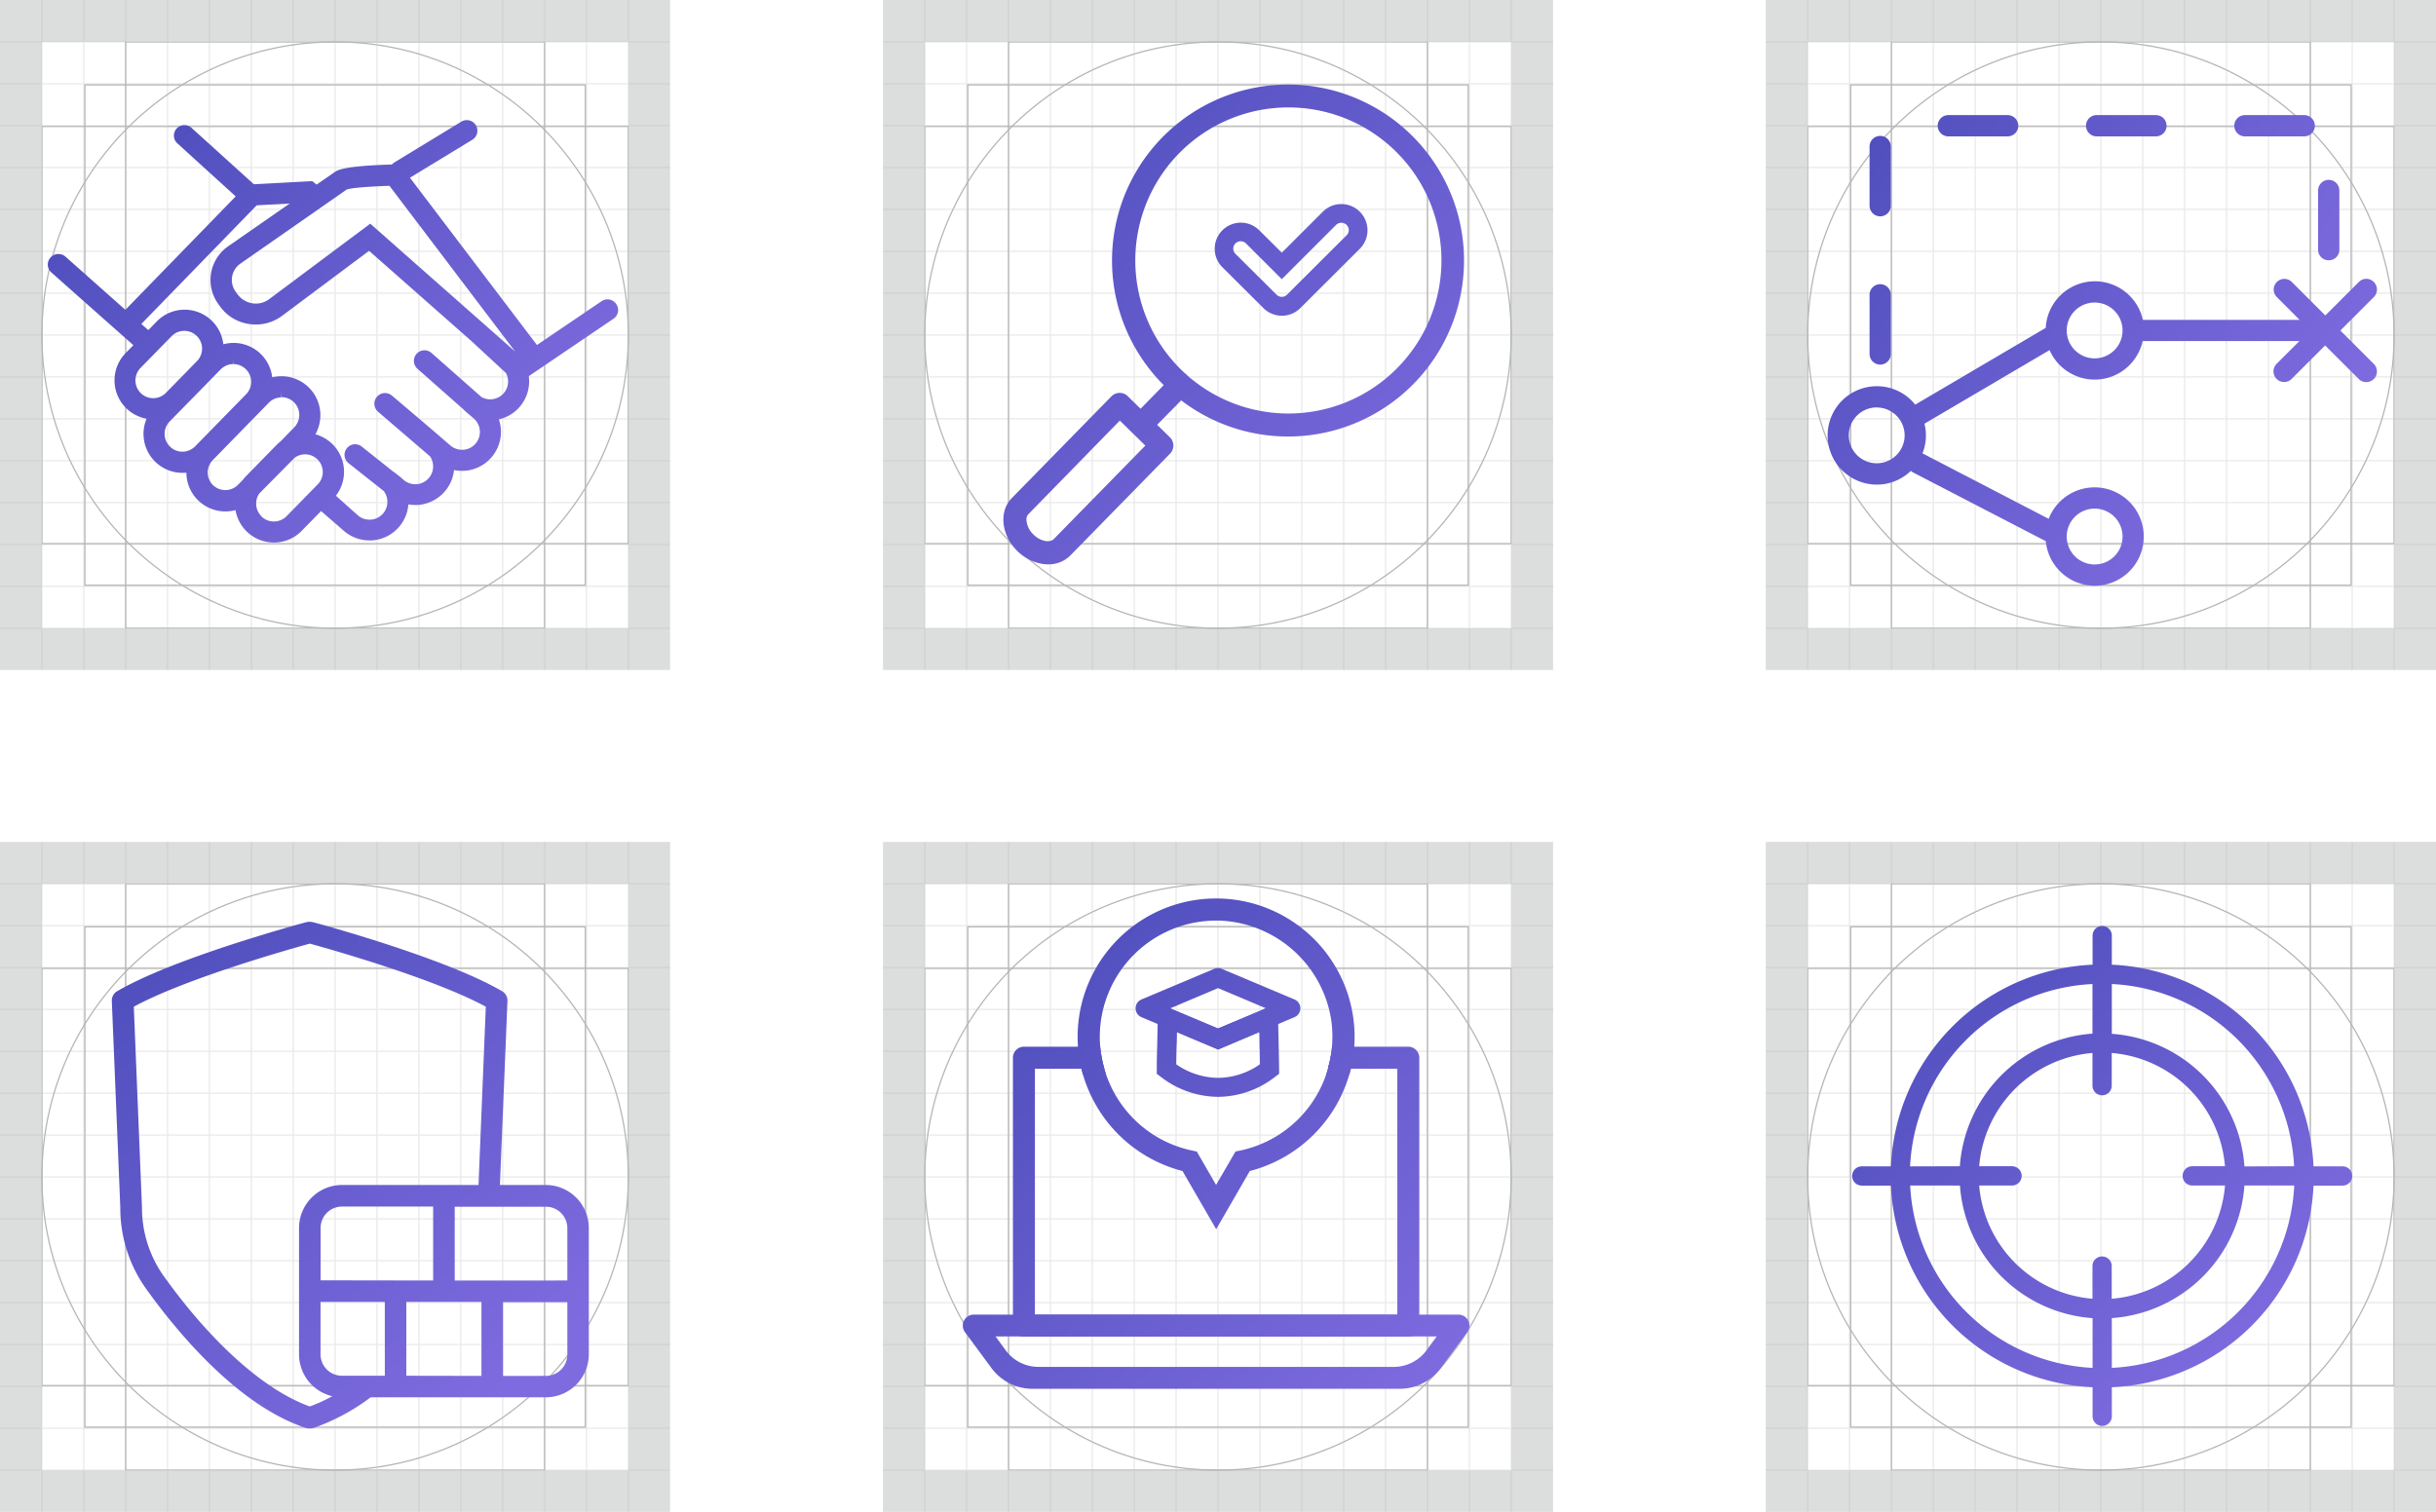 <svg xmlns="http://www.w3.org/2000/svg" xmlns:xlink="http://www.w3.org/1999/xlink" viewBox="0 0 697.98 433.32"><defs><style>.cls-1{fill:none;stroke:#b5b5b6;stroke-miterlimit:10;stroke-width:0.36px;}.cls-2{fill:#dcdddd;}.cls-3{opacity:0.3;}.cls-4{fill:url(#linear-gradient);}.cls-5{fill:url(#linear-gradient-2);}.cls-6{fill:url(#linear-gradient-3);}.cls-7{fill:url(#linear-gradient-4);}.cls-8{fill:url(#linear-gradient-5);}.cls-9{fill:url(#linear-gradient-6);}.cls-10{fill:url(#linear-gradient-7);}.cls-11{fill:url(#linear-gradient-8);}.cls-12{fill:url(#linear-gradient-9);}.cls-13{fill:url(#linear-gradient-11);}.cls-14{fill:url(#linear-gradient-12);}.cls-15{fill:url(#linear-gradient-13);}.cls-16{fill:url(#linear-gradient-14);}.cls-17{fill:url(#linear-gradient-15);}.cls-18{fill:url(#linear-gradient-16);}.cls-19{fill:url(#linear-gradient-17);}.cls-20{fill:url(#linear-gradient-18);}.cls-21{fill:url(#linear-gradient-19);}.cls-22{fill:url(#linear-gradient-20);}.cls-23{fill:url(#linear-gradient-21);}.cls-24{fill:url(#linear-gradient-22);}.cls-25{fill:url(#linear-gradient-25);}.cls-26{fill:url(#linear-gradient-26);}.cls-27{fill:url(#linear-gradient-29);}.cls-28{fill:url(#linear-gradient-30);}.cls-29{fill:url(#linear-gradient-31);}.cls-30{fill:url(#linear-gradient-32);}.cls-31{fill:url(#linear-gradient-35);}.cls-32{fill:url(#linear-gradient-36);}.cls-33{fill:url(#linear-gradient-39);}.cls-34{fill:url(#linear-gradient-40);}.cls-35{fill:url(#linear-gradient-43);}.cls-36{fill:url(#linear-gradient-44);}.cls-37{fill:url(#linear-gradient-49);}.cls-38{fill:url(#linear-gradient-50);}.cls-39{fill:url(#linear-gradient-51);}.cls-40{fill:url(#linear-gradient-52);}.cls-41{fill:url(#linear-gradient-53);}.cls-42{fill:url(#linear-gradient-54);}.cls-43{fill:url(#linear-gradient-55);}.cls-44{fill:url(#linear-gradient-56);}.cls-45{fill:url(#linear-gradient-57);}.cls-46{fill:url(#linear-gradient-58);}.cls-47{fill:url(#linear-gradient-59);}.cls-48{fill:url(#linear-gradient-60);}.cls-49{fill:url(#linear-gradient-61);}.cls-50{fill:url(#linear-gradient-62);}.cls-51{fill:url(#linear-gradient-63);}.cls-52{fill:url(#linear-gradient-64);}</style><linearGradient id="linear-gradient" x1="157.2" y1="150.85" x2="36.63" y2="30.28" gradientUnits="userSpaceOnUse"><stop offset="0.05" stop-color="#7e6bdf"/><stop offset="1" stop-color="#4d4dbb"/></linearGradient><linearGradient id="linear-gradient-2" x1="155.76" y1="400.83" x2="37.71" y2="262.32" xlink:href="#linear-gradient"/><linearGradient id="linear-gradient-3" x1="155.76" y1="400.83" x2="37.71" y2="262.32" xlink:href="#linear-gradient"/><linearGradient id="linear-gradient-4" x1="420.95" y1="172.19" x2="276.76" y2="25.8" xlink:href="#linear-gradient"/><linearGradient id="linear-gradient-5" x1="446.83" y1="146.69" x2="302.65" y2="0.3" xlink:href="#linear-gradient"/><linearGradient id="linear-gradient-6" x1="653.36" y1="393.78" x2="542.24" y2="270.14" xlink:href="#linear-gradient"/><linearGradient id="linear-gradient-7" x1="394.79" y1="428.4" x2="263.01" y2="294.38" xlink:href="#linear-gradient"/><linearGradient id="linear-gradient-8" x1="394.79" y1="428.41" x2="263.01" y2="294.38" xlink:href="#linear-gradient"/><linearGradient id="linear-gradient-9" x1="433.86" y1="389.99" x2="302.08" y2="255.96" xlink:href="#linear-gradient"/><linearGradient id="linear-gradient-11" x1="414.92" y1="408.62" x2="283.14" y2="274.59" xlink:href="#linear-gradient"/><linearGradient id="linear-gradient-12" x1="414.9" y1="408.64" x2="283.11" y2="274.61" xlink:href="#linear-gradient"/><linearGradient id="linear-gradient-13" x1="414.67" y1="408.86" x2="282.89" y2="274.83" xlink:href="#linear-gradient"/><linearGradient id="linear-gradient-14" x1="414.67" y1="408.86" x2="282.89" y2="274.83" xlink:href="#linear-gradient"/><linearGradient id="linear-gradient-15" x1="452.28" y1="371.88" x2="320.5" y2="237.85" xlink:href="#linear-gradient"/><linearGradient id="linear-gradient-16" x1="452.03" y1="372.13" x2="346.31" y2="264.6" xlink:href="#linear-gradient"/><linearGradient id="linear-gradient-17" x1="449.78" y1="374.34" x2="318" y2="240.31" xlink:href="#linear-gradient"/><linearGradient id="linear-gradient-18" x1="449.76" y1="374.36" x2="317.97" y2="240.33" xlink:href="#linear-gradient"/><linearGradient id="linear-gradient-19" x1="451.53" y1="372.62" x2="319.74" y2="238.59" xlink:href="#linear-gradient"/><linearGradient id="linear-gradient-20" x1="451.51" y1="372.64" x2="319.72" y2="238.61" xlink:href="#linear-gradient"/><linearGradient id="linear-gradient-21" x1="450.82" y1="373.32" x2="319.04" y2="239.29" xlink:href="#linear-gradient"/><linearGradient id="linear-gradient-22" x1="450.8" y1="373.34" x2="319.01" y2="239.31" xlink:href="#linear-gradient"/><linearGradient id="linear-gradient-25" x1="452.55" y1="371.61" x2="320.77" y2="237.59" xlink:href="#linear-gradient"/><linearGradient id="linear-gradient-26" x1="452.53" y1="371.63" x2="320.75" y2="237.6" xlink:href="#linear-gradient"/><linearGradient id="linear-gradient-29" x1="430.68" y1="393.12" x2="298.9" y2="259.09" xlink:href="#linear-gradient"/><linearGradient id="linear-gradient-30" x1="439.57" y1="384.38" x2="307.79" y2="250.35" xlink:href="#linear-gradient"/><linearGradient id="linear-gradient-31" x1="415.6" y1="407.95" x2="283.82" y2="273.92" xlink:href="#linear-gradient"/><linearGradient id="linear-gradient-32" x1="415.57" y1="407.97" x2="283.79" y2="273.95" xlink:href="#linear-gradient"/><linearGradient id="linear-gradient-35" x1="452.61" y1="371.56" x2="320.83" y2="237.53" xlink:href="#linear-gradient"/><linearGradient id="linear-gradient-36" x1="452.63" y1="371.53" x2="320.85" y2="237.5" xlink:href="#linear-gradient"/><linearGradient id="linear-gradient-39" x1="450.56" y1="373.57" x2="318.78" y2="239.54" xlink:href="#linear-gradient"/><linearGradient id="linear-gradient-40" x1="450.63" y1="373.5" x2="318.85" y2="239.48" xlink:href="#linear-gradient"/><linearGradient id="linear-gradient-43" x1="451.63" y1="372.52" x2="319.84" y2="238.5" xlink:href="#linear-gradient"/><linearGradient id="linear-gradient-44" x1="451.66" y1="372.49" x2="319.88" y2="238.46" xlink:href="#linear-gradient"/><linearGradient id="linear-gradient-49" x1="439.97" y1="390.34" x2="303.23" y2="251.27" xlink:href="#linear-gradient"/><linearGradient id="linear-gradient-50" x1="436.67" y1="387.23" x2="304.89" y2="253.2" xlink:href="#linear-gradient"/><linearGradient id="linear-gradient-51" x1="439.97" y1="390.59" x2="303.04" y2="251.32" xlink:href="#linear-gradient"/><linearGradient id="linear-gradient-52" x1="436.55" y1="387.35" x2="304.76" y2="253.32" xlink:href="#linear-gradient"/><linearGradient id="linear-gradient-53" x1="443.95" y1="385.54" x2="308.26" y2="247.54" xlink:href="#linear-gradient"/><linearGradient id="linear-gradient-54" x1="441.21" y1="382.76" x2="309.43" y2="248.74" xlink:href="#linear-gradient"/><linearGradient id="linear-gradient-55" x1="444.03" y1="385.63" x2="308.22" y2="247.5" xlink:href="#linear-gradient"/><linearGradient id="linear-gradient-56" x1="441.21" y1="382.76" x2="309.43" y2="248.74" xlink:href="#linear-gradient"/><linearGradient id="linear-gradient-57" x1="443.54" y1="387.81" x2="306.44" y2="248.38" xlink:href="#linear-gradient"/><linearGradient id="linear-gradient-58" x1="439.87" y1="384.08" x2="308.09" y2="250.06" xlink:href="#linear-gradient"/><linearGradient id="linear-gradient-59" x1="443.69" y1="387.97" x2="306.37" y2="248.31" xlink:href="#linear-gradient"/><linearGradient id="linear-gradient-60" x1="439.87" y1="384.08" x2="308.09" y2="250.06" xlink:href="#linear-gradient"/><linearGradient id="linear-gradient-61" x1="658.67" y1="152.01" x2="519.84" y2="39.91" xlink:href="#linear-gradient"/><linearGradient id="linear-gradient-62" x1="658.21" y1="151.64" x2="520.59" y2="40.52" xlink:href="#linear-gradient"/><linearGradient id="linear-gradient-63" x1="671.66" y1="115.65" x2="531.46" y2="24.56" xlink:href="#linear-gradient"/><linearGradient id="linear-gradient-64" x1="671.09" y1="115.28" x2="531.96" y2="24.88" xlink:href="#linear-gradient"/></defs><g id="Layer_2" data-name="Layer 2"><g id="Layer_2-2" data-name="Layer 2"><rect class="cls-1" x="24.32" y="24.32" width="143.4" height="143.4"/><rect class="cls-1" x="12" y="36.24" width="168.04" height="119.55"/><rect class="cls-1" x="36.01" y="12" width="120.03" height="168.04"/><path class="cls-2" d="M0,0V192H192V0ZM180.1,180.1H12V12H180.1Z"/><circle class="cls-1" cx="96.02" cy="96.02" r="84.02"/><g class="cls-3"><line class="cls-1" x1="12" x2="12" y2="192.04"/><line class="cls-1" x1="24.01" x2="24.01" y2="192.04"/><line class="cls-1" x1="36.01" x2="36.01" y2="192.04"/><line class="cls-1" x1="48.01" x2="48.01" y2="192.04"/><line class="cls-1" x1="60.01" x2="60.01" y2="192.04"/><line class="cls-1" x1="72.02" x2="72.02" y2="192.04"/><line class="cls-1" x1="84.02" x2="84.02" y2="192.04"/><line class="cls-1" x1="96.02" x2="96.02" y2="192.04"/><line class="cls-1" x1="108.02" x2="108.02" y2="192.04"/><line class="cls-1" x1="120.03" x2="120.03" y2="192.04"/><line class="cls-1" x1="132.03" x2="132.03" y2="192.04"/><line class="cls-1" x1="144.03" x2="144.03" y2="192.04"/><line class="cls-1" x1="156.04" x2="156.04" y2="192.04"/><line class="cls-1" x1="168.04" x2="168.04" y2="192.04"/><line class="cls-1" x1="180.04" x2="180.04" y2="192.04"/><line class="cls-1" y1="12" x2="192.04" y2="12"/><line class="cls-1" y1="24.01" x2="192.04" y2="24.01"/><line class="cls-1" y1="36.01" x2="192.04" y2="36.01"/><line class="cls-1" y1="48.01" x2="192.04" y2="48.01"/><line class="cls-1" y1="60.01" x2="192.04" y2="60.01"/><line class="cls-1" y1="72.02" x2="192.04" y2="72.02"/><line class="cls-1" y1="84.02" x2="192.04" y2="84.02"/><line class="cls-1" y1="96.02" x2="192.04" y2="96.02"/><line class="cls-1" y1="108.02" x2="192.04" y2="108.02"/><line class="cls-1" y1="120.03" x2="192.04" y2="120.03"/><line class="cls-1" y1="132.03" x2="192.04" y2="132.03"/><line class="cls-1" y1="144.03" x2="192.04" y2="144.03"/><line class="cls-1" y1="156.04" x2="192.04" y2="156.04"/><line class="cls-1" y1="168.04" x2="192.04" y2="168.04"/><line class="cls-1" y1="180.04" x2="192.04" y2="180.04"/></g><rect class="cls-1" x="277.29" y="24.32" width="143.4" height="143.4"/><rect class="cls-1" x="264.97" y="36.24" width="168.04" height="119.55"/><rect class="cls-1" x="288.98" y="12" width="120.03" height="168.04"/><path class="cls-2" d="M253,0V192H445V0Zm180.1,180.1H265V12h168.1Z"/><circle class="cls-1" cx="348.99" cy="96.02" r="84.02"/><g class="cls-3"><line class="cls-1" x1="264.97" x2="264.97" y2="192.04"/><line class="cls-1" x1="276.97" x2="276.97" y2="192.04"/><line class="cls-1" x1="288.98" x2="288.98" y2="192.04"/><line class="cls-1" x1="300.98" x2="300.98" y2="192.04"/><line class="cls-1" x1="312.98" x2="312.98" y2="192.04"/><line class="cls-1" x1="324.98" x2="324.98" y2="192.04"/><line class="cls-1" x1="336.99" x2="336.99" y2="192.04"/><line class="cls-1" x1="348.99" x2="348.99" y2="192.04"/><line class="cls-1" x1="360.99" x2="360.99" y2="192.04"/><line class="cls-1" x1="373" x2="373" y2="192.04"/><line class="cls-1" x1="385" x2="385" y2="192.04"/><line class="cls-1" x1="397" x2="397" y2="192.04"/><line class="cls-1" x1="409" x2="409" y2="192.04"/><line class="cls-1" x1="421.01" x2="421.01" y2="192.04"/><line class="cls-1" x1="433.01" x2="433.01" y2="192.04"/><line class="cls-1" x1="252.97" y1="12" x2="445.01" y2="12"/><line class="cls-1" x1="252.97" y1="24.01" x2="445.01" y2="24.01"/><line class="cls-1" x1="252.97" y1="36.01" x2="445.01" y2="36.01"/><line class="cls-1" x1="252.97" y1="48.01" x2="445.01" y2="48.01"/><line class="cls-1" x1="252.97" y1="60.01" x2="445.01" y2="60.01"/><line class="cls-1" x1="252.97" y1="72.02" x2="445.01" y2="72.02"/><line class="cls-1" x1="252.97" y1="84.02" x2="445.01" y2="84.02"/><line class="cls-1" x1="252.97" y1="96.02" x2="445.01" y2="96.02"/><line class="cls-1" x1="252.97" y1="108.02" x2="445.01" y2="108.02"/><line class="cls-1" x1="252.97" y1="120.03" x2="445.01" y2="120.03"/><line class="cls-1" x1="252.97" y1="132.03" x2="445.01" y2="132.03"/><line class="cls-1" x1="252.97" y1="144.03" x2="445.01" y2="144.03"/><line class="cls-1" x1="252.97" y1="156.04" x2="445.01" y2="156.04"/><line class="cls-1" x1="252.97" y1="168.04" x2="445.01" y2="168.04"/><line class="cls-1" x1="252.97" y1="180.04" x2="445.01" y2="180.04"/></g><rect class="cls-1" x="530.26" y="24.32" width="143.4" height="143.4"/><rect class="cls-1" x="517.94" y="36.24" width="168.04" height="119.55"/><rect class="cls-1" x="541.94" y="12" width="120.03" height="168.04"/><path class="cls-2" d="M505.94,0V192H698V0ZM686,180.1H517.94V12H686Z"/><circle class="cls-1" cx="601.96" cy="96.02" r="84.02"/><g class="cls-3"><line class="cls-1" x1="517.94" x2="517.94" y2="192.04"/><line class="cls-1" x1="529.94" x2="529.94" y2="192.04"/><line class="cls-1" x1="541.94" x2="541.94" y2="192.04"/><line class="cls-1" x1="553.95" x2="553.95" y2="192.04"/><line class="cls-1" x1="565.95" x2="565.95" y2="192.04"/><line class="cls-1" x1="577.95" x2="577.95" y2="192.04"/><line class="cls-1" x1="589.96" x2="589.96" y2="192.04"/><line class="cls-1" x1="601.96" x2="601.96" y2="192.04"/><line class="cls-1" x1="613.96" x2="613.96" y2="192.04"/><line class="cls-1" x1="625.96" x2="625.96" y2="192.04"/><line class="cls-1" x1="637.97" x2="637.97" y2="192.04"/><line class="cls-1" x1="649.97" x2="649.97" y2="192.04"/><line class="cls-1" x1="661.97" x2="661.97" y2="192.04"/><line class="cls-1" x1="673.97" x2="673.97" y2="192.04"/><line class="cls-1" x1="685.98" x2="685.98" y2="192.04"/><line class="cls-1" x1="505.94" y1="12" x2="697.98" y2="12"/><line class="cls-1" x1="505.94" y1="24.01" x2="697.98" y2="24.01"/><line class="cls-1" x1="505.94" y1="36.01" x2="697.98" y2="36.01"/><line class="cls-1" x1="505.94" y1="48.01" x2="697.98" y2="48.01"/><line class="cls-1" x1="505.94" y1="60.01" x2="697.98" y2="60.01"/><line class="cls-1" x1="505.94" y1="72.02" x2="697.98" y2="72.02"/><line class="cls-1" x1="505.94" y1="84.02" x2="697.98" y2="84.02"/><line class="cls-1" x1="505.94" y1="96.02" x2="697.98" y2="96.02"/><line class="cls-1" x1="505.94" y1="108.02" x2="697.98" y2="108.02"/><line class="cls-1" x1="505.94" y1="120.03" x2="697.98" y2="120.03"/><line class="cls-1" x1="505.94" y1="132.03" x2="697.98" y2="132.03"/><line class="cls-1" x1="505.94" y1="144.03" x2="697.98" y2="144.03"/><line class="cls-1" x1="505.94" y1="156.04" x2="697.98" y2="156.04"/><line class="cls-1" x1="505.94" y1="168.04" x2="697.98" y2="168.04"/><line class="cls-1" x1="505.94" y1="180.04" x2="697.98" y2="180.04"/></g><rect class="cls-1" x="24.32" y="265.59" width="143.4" height="143.4"/><rect class="cls-1" x="12" y="277.52" width="168.04" height="119.55"/><rect class="cls-1" x="36.01" y="253.28" width="120.03" height="168.04"/><path class="cls-2" d="M0,241.27v192H192v-192Zm180.1,180.1H12V253.28H180.1Z"/><circle class="cls-1" cx="96.02" cy="337.29" r="84.02"/><g class="cls-3"><line class="cls-1" x1="12" y1="241.27" x2="12" y2="433.32"/><line class="cls-1" x1="24.01" y1="241.27" x2="24.01" y2="433.32"/><line class="cls-1" x1="36.01" y1="241.27" x2="36.01" y2="433.32"/><line class="cls-1" x1="48.01" y1="241.27" x2="48.01" y2="433.32"/><line class="cls-1" x1="60.01" y1="241.27" x2="60.01" y2="433.32"/><line class="cls-1" x1="72.02" y1="241.27" x2="72.02" y2="433.32"/><line class="cls-1" x1="84.02" y1="241.27" x2="84.02" y2="433.32"/><line class="cls-1" x1="96.02" y1="241.27" x2="96.02" y2="433.32"/><line class="cls-1" x1="108.02" y1="241.27" x2="108.02" y2="433.32"/><line class="cls-1" x1="120.03" y1="241.27" x2="120.03" y2="433.32"/><line class="cls-1" x1="132.03" y1="241.27" x2="132.03" y2="433.32"/><line class="cls-1" x1="144.03" y1="241.27" x2="144.03" y2="433.32"/><line class="cls-1" x1="156.04" y1="241.27" x2="156.04" y2="433.32"/><line class="cls-1" x1="168.04" y1="241.27" x2="168.04" y2="433.32"/><line class="cls-1" x1="180.04" y1="241.27" x2="180.04" y2="433.32"/><line class="cls-1" y1="253.28" x2="192.04" y2="253.28"/><line class="cls-1" y1="265.28" x2="192.04" y2="265.28"/><line class="cls-1" y1="277.28" x2="192.04" y2="277.28"/><line class="cls-1" y1="289.28" x2="192.04" y2="289.28"/><line class="cls-1" y1="301.29" x2="192.04" y2="301.29"/><line class="cls-1" y1="313.29" x2="192.04" y2="313.29"/><line class="cls-1" y1="325.29" x2="192.04" y2="325.29"/><line class="cls-1" y1="337.29" x2="192.04" y2="337.29"/><line class="cls-1" y1="349.3" x2="192.04" y2="349.3"/><line class="cls-1" y1="361.3" x2="192.04" y2="361.3"/><line class="cls-1" y1="373.3" x2="192.04" y2="373.3"/><line class="cls-1" y1="385.31" x2="192.04" y2="385.31"/><line class="cls-1" y1="397.31" x2="192.04" y2="397.31"/><line class="cls-1" y1="409.31" x2="192.04" y2="409.31"/><line class="cls-1" y1="421.31" x2="192.04" y2="421.31"/></g><rect class="cls-1" x="277.29" y="265.59" width="143.4" height="143.4"/><rect class="cls-1" x="264.97" y="277.52" width="168.04" height="119.55"/><rect class="cls-1" x="288.98" y="253.28" width="120.03" height="168.04"/><path class="cls-2" d="M253,241.27v192H445v-192Zm180.1,180.1H265V253.28h168.1Z"/><circle class="cls-1" cx="348.99" cy="337.29" r="84.02"/><g class="cls-3"><line class="cls-1" x1="264.97" y1="241.27" x2="264.97" y2="433.32"/><line class="cls-1" x1="276.97" y1="241.27" x2="276.97" y2="433.32"/><line class="cls-1" x1="288.98" y1="241.27" x2="288.98" y2="433.32"/><line class="cls-1" x1="300.98" y1="241.27" x2="300.98" y2="433.32"/><line class="cls-1" x1="312.98" y1="241.27" x2="312.98" y2="433.32"/><line class="cls-1" x1="324.98" y1="241.27" x2="324.98" y2="433.32"/><line class="cls-1" x1="336.99" y1="241.27" x2="336.99" y2="433.32"/><line class="cls-1" x1="348.99" y1="241.27" x2="348.99" y2="433.32"/><line class="cls-1" x1="360.99" y1="241.27" x2="360.99" y2="433.32"/><line class="cls-1" x1="373" y1="241.27" x2="373" y2="433.32"/><line class="cls-1" x1="385" y1="241.27" x2="385" y2="433.32"/><line class="cls-1" x1="397" y1="241.27" x2="397" y2="433.32"/><line class="cls-1" x1="409" y1="241.27" x2="409" y2="433.32"/><line class="cls-1" x1="421.01" y1="241.27" x2="421.01" y2="433.32"/><line class="cls-1" x1="433.01" y1="241.27" x2="433.01" y2="433.32"/><line class="cls-1" x1="252.97" y1="253.28" x2="445.01" y2="253.28"/><line class="cls-1" x1="252.97" y1="265.28" x2="445.01" y2="265.28"/><line class="cls-1" x1="252.97" y1="277.28" x2="445.01" y2="277.28"/><line class="cls-1" x1="252.97" y1="289.28" x2="445.01" y2="289.28"/><line class="cls-1" x1="252.97" y1="301.29" x2="445.01" y2="301.29"/><line class="cls-1" x1="252.97" y1="313.29" x2="445.01" y2="313.29"/><line class="cls-1" x1="252.97" y1="325.29" x2="445.01" y2="325.29"/><line class="cls-1" x1="252.97" y1="337.29" x2="445.01" y2="337.29"/><line class="cls-1" x1="252.97" y1="349.3" x2="445.01" y2="349.3"/><line class="cls-1" x1="252.97" y1="361.3" x2="445.01" y2="361.3"/><line class="cls-1" x1="252.97" y1="373.3" x2="445.01" y2="373.3"/><line class="cls-1" x1="252.97" y1="385.31" x2="445.01" y2="385.31"/><line class="cls-1" x1="252.97" y1="397.31" x2="445.01" y2="397.31"/><line class="cls-1" x1="252.97" y1="409.31" x2="445.01" y2="409.31"/><line class="cls-1" x1="252.97" y1="421.31" x2="445.01" y2="421.31"/></g><rect class="cls-1" x="530.26" y="265.59" width="143.4" height="143.4"/><rect class="cls-1" x="517.94" y="277.52" width="168.04" height="119.55"/><rect class="cls-1" x="541.94" y="253.28" width="120.03" height="168.04"/><path class="cls-2" d="M505.94,241.27v192H698v-192ZM686,421.37H517.94V253.28H686Z"/><circle class="cls-1" cx="601.96" cy="337.29" r="84.02"/><g class="cls-3"><line class="cls-1" x1="517.94" y1="241.27" x2="517.94" y2="433.32"/><line class="cls-1" x1="529.94" y1="241.27" x2="529.94" y2="433.32"/><line class="cls-1" x1="541.94" y1="241.27" x2="541.94" y2="433.32"/><line class="cls-1" x1="553.95" y1="241.27" x2="553.95" y2="433.32"/><line class="cls-1" x1="565.95" y1="241.27" x2="565.95" y2="433.32"/><line class="cls-1" x1="577.95" y1="241.27" x2="577.95" y2="433.32"/><line class="cls-1" x1="589.96" y1="241.27" x2="589.96" y2="433.32"/><line class="cls-1" x1="601.96" y1="241.27" x2="601.96" y2="433.32"/><line class="cls-1" x1="613.96" y1="241.27" x2="613.96" y2="433.32"/><line class="cls-1" x1="625.96" y1="241.27" x2="625.96" y2="433.32"/><line class="cls-1" x1="637.97" y1="241.27" x2="637.97" y2="433.32"/><line class="cls-1" x1="649.97" y1="241.27" x2="649.97" y2="433.32"/><line class="cls-1" x1="661.97" y1="241.27" x2="661.97" y2="433.32"/><line class="cls-1" x1="673.97" y1="241.27" x2="673.97" y2="433.32"/><line class="cls-1" x1="685.98" y1="241.27" x2="685.98" y2="433.32"/><line class="cls-1" x1="505.94" y1="253.28" x2="697.98" y2="253.28"/><line class="cls-1" x1="505.94" y1="265.28" x2="697.98" y2="265.28"/><line class="cls-1" x1="505.94" y1="277.28" x2="697.98" y2="277.28"/><line class="cls-1" x1="505.94" y1="289.28" x2="697.98" y2="289.28"/><line class="cls-1" x1="505.94" y1="301.29" x2="697.98" y2="301.29"/><line class="cls-1" x1="505.94" y1="313.29" x2="697.98" y2="313.29"/><line class="cls-1" x1="505.94" y1="325.29" x2="697.98" y2="325.29"/><line class="cls-1" x1="505.94" y1="337.29" x2="697.98" y2="337.29"/><line class="cls-1" x1="505.94" y1="349.3" x2="697.98" y2="349.3"/><line class="cls-1" x1="505.94" y1="361.3" x2="697.98" y2="361.3"/><line class="cls-1" x1="505.94" y1="373.3" x2="697.98" y2="373.3"/><line class="cls-1" x1="505.94" y1="385.31" x2="697.98" y2="385.31"/><line class="cls-1" x1="505.94" y1="397.31" x2="697.98" y2="397.31"/><line class="cls-1" x1="505.94" y1="409.31" x2="697.98" y2="409.31"/><line class="cls-1" x1="505.94" y1="421.31" x2="697.98" y2="421.31"/></g></g><g id="Layer_1-2" data-name="Layer 1"><path class="cls-4" d="M78.48,155.48a11.15,11.15,0,0,1-11-9.3A11.17,11.17,0,0,1,53.4,135.45a8.55,8.55,0,0,1-1,.06h0a11.18,11.18,0,0,1-11.28-11A11,11,0,0,1,42,120a11.18,11.18,0,0,1-6-18.82l2.22-2.26-6.49-5.74,0,0-17-15.09a3,3,0,0,1-.26-4.29,3.06,3.06,0,0,1,4.29-.25L35.92,88.79,67.53,56.28,50.89,41.15a3,3,0,0,1,2-5.29,3,3,0,0,1,2,.79L72.73,52.8l16.72-.9,1.26,1L96,49.25c1.12-.78,4-1.72,16.28-2.11a5.08,5.08,0,0,1,.5-.44l.19-.14,19.2-11.69a3,3,0,0,1,3.16,5.19L117.46,50.93l36.39,47.94,18.5-12.54a3,3,0,0,1,4.22.81,3,3,0,0,1-.81,4.22L151.51,107.8a7.47,7.47,0,0,1,.08.8,11.17,11.17,0,0,1-8.65,11.59,10.83,10.83,0,0,1,.57,2.87A11.19,11.19,0,0,1,133,134.93c-.23,0-.47,0-.71,0a10.87,10.87,0,0,1-2.2-.22,11.18,11.18,0,0,1-10.44,10l-.7,0a10.45,10.45,0,0,1-1.94-.17,11.18,11.18,0,0,1-10.47,10.33c-.23,0-.47,0-.7,0a11.16,11.16,0,0,1-7.4-2.81L92,146.46l-5.56,5.67A11.07,11.07,0,0,1,78.48,155.48ZM74.91,148a5.11,5.11,0,0,0,7.21-.08l8.9-9.1a5,5,0,0,0,1.46-3.62,5.07,5.07,0,0,0-5.08-5,5.21,5.21,0,0,0-3,1L74.29,141.43a5.14,5.14,0,0,0,.62,6.53Zm27.58-.36a5,5,0,0,0,3.37,1.28h.34a5.11,5.11,0,0,0,3.76-8.19l-10.1-8a3,3,0,1,1,3.79-4.75l8.8,7a33.16,33.16,0,0,1,3.07,2.44,5.21,5.21,0,0,0,3.5,1.35h.3a5.11,5.11,0,0,0,3.88-8L108.32,118a3,3,0,0,1,4-4.61c12.08,10.22,14.64,12.47,15.24,13l1.4,1.2a5.16,5.16,0,0,0,3.41,1.31h.33a5.11,5.11,0,0,0,3.52-1.72,5.13,5.13,0,0,0-.45-7.23c-2.05-1.74-2.82-2.42-3.14-2.77l-13-11.48a3,3,0,1,1,4-4.56l14.33,12.65a5.18,5.18,0,0,0,2.5.65,5.11,5.11,0,0,0,4.51-7.53l-9.8-9.08L105.75,71.88,80.7,90.6A12.57,12.57,0,0,1,73.28,93a11.93,11.93,0,0,1-2-.16,12.45,12.45,0,0,1-8.22-5l-.49-.69a11.74,11.74,0,0,1,2.79-16.56L83,58.33l-9.45.51-33.05,34,2,1.75,2.43-2.48a11.11,11.11,0,0,1,7.86-3.36h.17A11.18,11.18,0,0,1,64,98.66a11.48,11.48,0,0,1,2.92-.39A11.15,11.15,0,0,1,78,108.14a11.41,11.41,0,0,1,2.55-.32h0a11.17,11.17,0,0,1,9.82,16.64,11.16,11.16,0,0,1,5.87,17.6ZM80.56,113.9A5,5,0,0,0,77,115.43l-16,16.39A5.11,5.11,0,0,0,61,139a5.11,5.11,0,0,0,7.21-.08l1.44-1.47a9.78,9.78,0,0,1,.85-1l8.9-9.1a11.37,11.37,0,0,1,1-.87l3.89-4a5.09,5.09,0,0,0-3.64-8.66l-.07-1.51ZM66.8,104.34a5.08,5.08,0,0,0-3.58,1.53l-14.59,14.9a5.08,5.08,0,0,0,.08,7.21,5,5,0,0,0,3.56,1.46,5.11,5.11,0,0,0,3.64-1.53L70.5,113a5.09,5.09,0,0,0-3.64-8.66l-.07-1.51Zm-14-9.52a5.05,5.05,0,0,0-3.64,1.53l-8.9,9.1a5.09,5.09,0,0,0,7.28,7.13l8.9-9.1a5.09,5.09,0,0,0-3.64-8.66Zm94.8,5.92L111.83,53.57l-.22-.32c-10.49.36-12.13,1-12.28,1.07L68.85,75.57a5.71,5.71,0,0,0-1.35,8l.5.68A6.53,6.53,0,0,0,73.28,87a6.43,6.43,0,0,0,3.81-1.24l29-21.66,21.15,18.67Z"/><path class="cls-5" d="M88.57,409.36a3.18,3.18,0,0,1-1-.16c-19.55-6.47-37-27.7-45.65-39.78a39.78,39.78,0,0,1-7.45-23.33l-2.43-59.22a3.09,3.09,0,0,1,1.52-2.8c16.3-9.56,52.64-19.38,54.18-19.79a3.08,3.08,0,0,1,.8-.1h.36a3.08,3.08,0,0,1,.8.1c1.54.41,37.88,10.23,54.18,19.79a3.09,3.09,0,0,1,1.52,2.8l-2.16,52.72h13.15a12.34,12.34,0,0,1,12.32,12.32v36.21a12.34,12.34,0,0,1-12.32,12.32H106.2a59.94,59.94,0,0,1-16.3,8.76,3.18,3.18,0,0,1-1,.16ZM40.68,346A33.83,33.83,0,0,0,47,365.82c13.69,19.1,28.88,32.64,41.77,37.24a45,45,0,0,0,6.43-2.94,12.34,12.34,0,0,1-9.52-12V351.91A12.34,12.34,0,0,1,98,339.59h39.11l2.09-51.09c-15.15-8.22-45.4-16.7-50.43-18.08-5,1.38-35.28,9.85-50.43,18.08Zm115.74,48.3a6.15,6.15,0,0,0,6.14-6.14v-15H144.13v21.16Zm-18.47,0V373.1H116.42v21.16Zm-46.11-6.14A6.15,6.15,0,0,0,98,394.26h12.26V373.1H91.84Zm70.72-21.2v-15a6.15,6.15,0,0,0-6.14-6.14H130.29v21.15Zm-38.45,0V345.77H98a6.15,6.15,0,0,0-6.14,6.14v15Z"/><path class="cls-6" d="M156.42,341H141.77L144,286.81a1.65,1.65,0,0,0-.81-1.49c-16.17-9.49-52.29-19.24-53.82-19.65a4.67,4.67,0,0,0-1.22,0c-1.53.41-37.65,10.16-53.82,19.65a1.65,1.65,0,0,0-.81,1.49l2.43,59.28a38.38,38.38,0,0,0,7.18,22.49c8.56,11.94,25.77,32.91,44.93,39.25a1.54,1.54,0,0,0,.52.09h.36a1.54,1.54,0,0,0,.52-.09A59,59,0,0,0,105.72,399h50.7a10.89,10.89,0,0,0,10.88-10.88V351.91A10.89,10.89,0,0,0,156.42,341Zm0,3.3a7.59,7.59,0,0,1,7.58,7.58v16.45H128.85v-24h27.57Zm-17,51.37H115v-24h24.41Zm-49-27.34V351.91A7.59,7.59,0,0,1,98,344.33h27.57v24Zm-1.65,36.23c-13.27-4.54-28.9-18.34-42.95-37.93A35.2,35.2,0,0,1,39.24,346l-2.39-58.35c15.51-8.72,48.71-17.87,51.9-18.74,3.19.87,36.39,10,51.9,18.74L138.47,341H98A10.89,10.89,0,0,0,87.1,351.91v36.21A10.89,10.89,0,0,0,98,399h1.86A51.07,51.07,0,0,1,88.75,404.59Zm15.79-8.89H98a7.59,7.59,0,0,1-7.58-7.58V371.66h21.28v24h-7.14Zm51.88,0H142.69v-24H164v16.46A7.59,7.59,0,0,1,156.42,395.7Z"/><path class="cls-7" d="M300.32,161.73a12.52,12.52,0,0,1-1.35-.08,13.22,13.22,0,0,1-7.48-3.75c-4.62-4.53-5.34-11.32-1.59-15.15l28.58-29.19a3.32,3.32,0,0,1,4.68,0l3.65,3.58,6.63-6.77a50.43,50.43,0,1,1,5,4.37l-6.89,7,3.66,3.58a3.32,3.32,0,0,1,.05,4.68l-28.58,29.19A8.77,8.77,0,0,1,300.32,161.73Zm-5.69-14.35a2.27,2.27,0,0,0-.53,1.6,6.34,6.34,0,0,0,2,4.19,6.54,6.54,0,0,0,3.66,1.91l.52,0a2.27,2.27,0,0,0,1.63-.57l26.26-26.82-7.31-7.16Zm46.75-38.79a43.86,43.86,0,1,0-2-1.74c.62.52.25.15.62.52A9.88,9.88,0,0,0,341.38,108.59Z"/><path class="cls-8" d="M389.61,60.67a7.48,7.48,0,0,0-10.58,0L367.27,72.42,360.82,66a7.48,7.48,0,0,0-10.58,10.58L362,88.29a7.48,7.48,0,0,0,10.58,0l17.05-17A7.5,7.5,0,0,0,389.61,60.67Zm-3.8,6.78-17.05,17a2.06,2.06,0,0,1-1.49.62,2.13,2.13,0,0,1-1.49-.61L354,72.75a2.1,2.1,0,0,1,0-3,2.15,2.15,0,0,1,3,0L367.27,80l15.56-15.55a2.15,2.15,0,0,1,3,0,2.1,2.1,0,0,1,0,3Z"/><path class="cls-9" d="M602.34,408.65a2.77,2.77,0,0,1-2.76-2.76v-8.34a60.51,60.51,0,0,1-57.78-57.78h-8.34a2.76,2.76,0,0,1,0-5.52h8.34a60.53,60.53,0,0,1,57.78-57.79v-8.34a2.76,2.76,0,0,1,5.52,0v8.34a60.54,60.54,0,0,1,57.78,57.79h8.34a2.76,2.76,0,0,1,0,5.52h-8.34a60.52,60.52,0,0,1-57.78,57.78v8.34A2.77,2.77,0,0,1,602.34,408.65ZM605.1,392a55,55,0,0,0,52.26-52.26H643.09a41,41,0,0,1-38,38Zm-57.78-52.26A55.05,55.05,0,0,0,599.58,392V377.75a41,41,0,0,1-38-38Zm55,20.33a2.75,2.75,0,0,1,2.75,2.74v9.39a35.52,35.52,0,0,0,32.46-32.46h-9.39a2.76,2.76,0,0,1,0-5.52h9.38a35.5,35.5,0,0,0-32.45-32.46v9.38a2.75,2.75,0,0,1-2.75,2.75,2.77,2.77,0,0,1-2.77-2.75v-9.38a35.51,35.51,0,0,0-32.46,32.46h9.41a2.76,2.76,0,0,1,0,5.52h-9.41a35.5,35.5,0,0,0,32.46,32.45v-9.38a2.74,2.74,0,0,1,2.74-2.74Zm55-25.85A55,55,0,0,0,605.1,282v14.27a41,41,0,0,1,38,38Zm-95.77,0a41,41,0,0,1,38-38V282a55,55,0,0,0-52.26,52.26Z"/><path class="cls-10" d="M295.84,398a14.65,14.65,0,0,1-11.74-5.92l-7.63-10.34a3.15,3.15,0,0,1,2.53-5H417.9a3.15,3.15,0,0,1,2.53,5l-7.63,10.34A14.65,14.65,0,0,1,401.06,398Zm-7.66-11a11.67,11.67,0,0,0,9.34,4.72H399.38a11.67,11.67,0,0,0,9.34-4.72l2.93-4H285.25Z"/><path class="cls-11" d="M401.06,396.55H295.84a13.09,13.09,0,0,1-10.54-5.32l-7.63-10.34a1.65,1.65,0,0,1,1.33-2.64H417.9a1.65,1.65,0,0,1,1.33,2.64l-7.63,10.34A13.09,13.09,0,0,1,401.06,396.55Zm-103.54-3.32H399.38a13.09,13.09,0,0,0,10.54-5.32l4.69-6.35H282.29l4.69,6.35A13.09,13.09,0,0,0,297.52,393.23Z"/><polygon class="cls-12" points="348.5 303.13 348.4 303.13 348.45 303.16 348.5 303.13"/><polygon class="cls-12" points="348.5 303.13 348.4 303.13 348.45 303.16 348.5 303.13"/><path class="cls-13" d="M310.3,308l-.29-1.12c-.29-1.13-.54-2.31-.73-3.49l-.28-1.74h6.41l.22,1.24a32.61,32.61,0,0,0,.74,3.21l.54,1.9Z"/><path class="cls-14" d="M314.94,306.49a31.52,31.52,0,0,1-.78-3.36h-3.4q.27,1.69.69,3.36Z"/><path class="cls-15" d="M293.38,383.06a3.16,3.16,0,0,1-3.15-3.16V303.13a3.16,3.16,0,0,1,3.15-3.16h18.47l.16,1.32c.06.54.14,1.07.22,1.6s.19,1.07.3,1.6l.37,1.79H296.53v70.47H400.37V306.28H384l.38-1.79c.1-.53.2-1.06.29-1.6s.16-1.06.22-1.6l.16-1.32h18.47a3.16,3.16,0,0,1,3.15,3.16V379.9a3.16,3.16,0,0,1-3.15,3.16Z"/><path class="cls-16" d="M403.52,301.47H386.37c-.06.55-.14,1.11-.23,1.66h0c-.09.56-.19,1.11-.3,1.66h16v73.46H295V304.79h16c-.11-.55-.21-1.1-.3-1.66s-.17-1.11-.23-1.66H293.38a1.66,1.66,0,0,0-1.66,1.66V379.9a1.66,1.66,0,0,0,1.66,1.66H403.52a1.66,1.66,0,0,0,1.66-1.66V303.13A1.66,1.66,0,0,0,403.52,301.47Z"/><polygon class="cls-17" points="385.45 304.74 387.32 304.98 387.29 305.13 385.45 304.74"/><path class="cls-18" d="M385.83,304.82v0h0Z"/><path class="cls-19" d="M380.53,306.08c.15-.54.29-1.08.42-1.63l2.91.67c-.14.6-.29,1.19-.46,1.78Z"/><path class="cls-20" d="M382,306.49h0c.15-.56.3-1.13.43-1.7h0C382.27,305.36,382.12,305.93,382,306.49Z"/><path class="cls-21" d="M384,306.12c.13-.53.26-1.07.37-1.6l2.93.6c-.13.59-.26,1.16-.41,1.74Z"/><path class="cls-22" d="M385.45,306.49c.14-.55.27-1.11.38-1.67-.11.56-.24,1.12-.38,1.67Z"/><path class="cls-23" d="M381,304.45c.12-.52.23-1.05.32-1.58l3,.52q-.17.87-.36,1.74Z"/><path class="cls-24" d="M382.4,304.79h0c.13-.55.25-1.1.34-1.66h0C382.65,303.69,382.53,304.24,382.4,304.79Z"/><path class="cls-23" d="M381,304.45c.12-.52.23-1.05.32-1.58l3,.52q-.17.87-.36,1.74Z"/><path class="cls-24" d="M382.4,304.79h0c.13-.55.25-1.1.34-1.66h0C382.65,303.69,382.53,304.24,382.4,304.79Z"/><path class="cls-25" d="M384.38,304.49c.1-.53.2-1.06.29-1.6l2.95.48c-.09.57-.2,1.15-.32,1.72Z"/><path class="cls-26" d="M385.84,304.79c.11-.55.21-1.1.3-1.66h0c-.09.56-.19,1.11-.3,1.66Z"/><path class="cls-25" d="M384.38,304.49c.1-.53.2-1.06.29-1.6l2.95.48c-.09.57-.2,1.15-.32,1.72Z"/><path class="cls-26" d="M385.84,304.79c.11-.55.21-1.1.3-1.66h0c-.09.56-.19,1.11-.3,1.66Z"/><path class="cls-27" d="M338.82,335.59A40.14,40.14,0,0,1,310,306.86c-.15-.59-.29-1.18-.41-1.77l-.37-1.8h6.45l.27,1.16c.13.55.27,1.09.42,1.63a33.28,33.28,0,0,0,25.16,23.63l1.39.29,5.53,9.58L354,330l1.39-.29a33.28,33.28,0,0,0,25.16-23.63l.31-1.09h6.53l-.48,1.87a40.14,40.14,0,0,1-28.81,28.73l-9.63,16.68Z"/><path class="cls-28" d="M381.27,303l.22-1.68a33.12,33.12,0,0,0-.1-9.28,33.7,33.7,0,0,0-32.06-28.22l-.88,0a33.37,33.37,0,0,0-33.33,33.34,32.94,32.94,0,0,0,.27,4.18l.21,1.68h-6.4l-.16-1.32a39,39,0,0,1-.27-4.54,39.68,39.68,0,1,1,79.36,0,39,39,0,0,1-.27,4.54L387.7,303Z"/><path class="cls-29" d="M309.85,306.28l-.25-1.19c-.12-.57-.22-1.15-.32-1.72s-.17-1.15-.24-1.73l-.19-1.67h6.37l.17,1.31c.07.53.14,1.06.24,1.59s.2,1.06.32,1.58l.43,1.83Z"/><path class="cls-30" d="M311.06,304.79h3.44c-.13-.55-.24-1.1-.34-1.66s-.18-1.11-.25-1.66h-3.38c.06.55.14,1.11.23,1.66S311,304.24,311.06,304.79Z"/><path class="cls-29" d="M309.85,306.28l-.25-1.19c-.12-.57-.22-1.15-.32-1.72s-.17-1.15-.24-1.73l-.19-1.67h6.37l.17,1.31c.07.53.14,1.06.24,1.59s.2,1.06.32,1.58l.43,1.83Z"/><path class="cls-30" d="M311.06,304.79h3.44c-.13-.55-.24-1.1-.34-1.66s-.18-1.11-.25-1.66h-3.38c.06.55.14,1.11.23,1.66S311,304.24,311.06,304.79Z"/><path class="cls-31" d="M381,304.62l.31-1.75c.07-.38.12-.76.16-1.14l.23-1.76h6.39l-.19,1.67c-.07.58-.15,1.16-.24,1.73l-.2,1.25Z"/><path class="cls-32" d="M382.74,303.13h3.4c.09-.55.17-1.11.23-1.66H383C382.9,302,382.84,302.58,382.74,303.13Z"/><path class="cls-31" d="M381,304.62l.31-1.75c.07-.38.12-.76.16-1.14l.23-1.76h6.39l-.19,1.67c-.07.58-.15,1.16-.24,1.73l-.2,1.25Z"/><path class="cls-32" d="M382.74,303.13h3.4c.09-.55.17-1.11.23-1.66H383C382.9,302,382.84,302.58,382.74,303.13Z"/><path class="cls-33" d="M380,308l.54-1.9c.15-.54.29-1.08.42-1.63l.26-1.16h6.33l-.22,1.7c-.15.72-.28,1.29-.43,1.87l-.28,1.12Z"/><path class="cls-34" d="M385.45,306.49c.14-.55.27-1.11.38-1.67v0H382.4c-.13.57-.28,1.14-.43,1.7Z"/><path class="cls-33" d="M380,308l.54-1.9c.15-.54.29-1.08.42-1.63l.26-1.16h6.33l-.22,1.7c-.15.72-.28,1.29-.43,1.87l-.28,1.12Z"/><path class="cls-34" d="M385.45,306.49c.14-.55.27-1.11.38-1.67v0H382.4c-.13.57-.28,1.14-.43,1.7Z"/><path class="cls-35" d="M380.52,306.28l.43-1.83c.12-.52.23-1.05.32-1.58l.22-1.24h6.41l-.28,1.74c-.09.57-.2,1.15-.32,1.72l-.25,1.19Z"/><path class="cls-36" d="M382.4,304.79h3.44c.11-.55.21-1.1.3-1.66h-3.4C382.65,303.69,382.53,304.24,382.4,304.79Z"/><path class="cls-35" d="M380.52,306.28l.43-1.83c.12-.52.23-1.05.32-1.58l.22-1.24h6.41l-.28,1.74c-.09.57-.2,1.15-.32,1.72l-.25,1.19Z"/><path class="cls-36" d="M382.4,304.79h3.44c.11-.55.21-1.1.3-1.66h-3.4C382.65,303.69,382.53,304.24,382.4,304.79Z"/><path class="cls-35" d="M380.52,306.28l.43-1.83c.12-.52.23-1.05.32-1.58l.22-1.24h6.41l-.28,1.74c-.09.57-.2,1.15-.32,1.72l-.25,1.19Z"/><path class="cls-36" d="M382.4,304.79h3.44c.11-.55.21-1.1.3-1.66h-3.4C382.65,303.69,382.53,304.24,382.4,304.79Z"/><path class="cls-37" d="M349,314.33a27.17,27.17,0,0,1-16.44-5.76l-1.11-.84v-1.4c0-3.47.1-5.55.14-7.57v-.27c.05-1.91.09-3.82.13-6.88l.06-4.09L349,294.75l17.17-7.23.06,4.09c0,2.84.08,4.68.12,6.46v.42c.05,2.12.1,4.23.15,7.84v1.39l-1.1.84A26.87,26.87,0,0,1,349,314.33ZM337,305a21.43,21.43,0,0,0,12,3.89A21.21,21.21,0,0,0,361,305c0-2.64-.09-4.4-.12-6.12,0,0,0-1.74-.07-3.09l-11.79,5-11.79-5c0,1.26-.06,2.85-.06,2.85C337.09,300.42,337.05,302.21,337,305Z"/><path class="cls-38" d="M349,313.83a26.7,26.7,0,0,1-16.14-5.66l-.91-.69v-1.14c0-3.53.1-5.62.15-7.67v-.17c.05-1.91.09-3.82.13-6.89l.05-3.34,16.68,7,16.68-7,0,3.34c0,3,.08,4.85.12,6.7v.19c.05,2.11.1,4.21.15,7.84v1.13l-.9.69A26.42,26.42,0,0,1,349,313.83Zm-12.51-8.6a20.94,20.94,0,0,0,25,0c0-2.81-.08-4.64-.13-6.43,0,0-.05-2.44-.08-3.79L349,300.19,336.71,295c0,1.27-.08,3.58-.08,3.58C336.59,300.46,336.54,302.32,336.5,305.23Z"/><path class="cls-39" d="M349,313.83a26.7,26.7,0,0,1-16.14-5.66l-.91-.69v-1.14c0-3.53.1-5.62.15-7.67v-.17c.05-1.91.09-3.82.13-6.89l.05-3.34,16.68,7,16.68-7,0,3.34c0,3,.08,4.85.12,6.7v.19c.05,2.11.1,4.21.15,7.84v1.13l-.9.69A26.42,26.42,0,0,1,349,313.83Zm-12.51-8.6a20.94,20.94,0,0,0,25,0c0-2.81-.08-4.64-.13-6.43,0,0-.05-2.44-.08-3.79L349,300.19,336.71,295c0,1.27-.08,3.58-.08,3.58C336.59,300.46,336.54,302.32,336.5,305.23Z"/><path class="cls-40" d="M349,313.33a26.13,26.13,0,0,1-15.84-5.56l-.71-.54v-.88c0-3.63.1-5.74.15-7.84.05-1.91.09-3.82.13-6.89l0-2.6L349,295.84,365.17,289l0,2.6c0,3.07.09,5,.13,6.89.05,2.1.1,4.21.15,7.84v.88l-.7.54A25.91,25.91,0,0,1,349,313.33Zm-13-7.84c8.22,5.83,17.82,5.83,26,0,0-3.07-.09-5-.13-6.9,0-1.31-.06-2.63-.09-4.32L349,299.65l-12.76-5.38c0,1.69-.06,3-.09,4.32C336.09,300.51,336,302.42,336,305.49Z"/><path class="cls-41" d="M334.51,294.4a2.63,2.63,0,0,1-1.07-.22l-6.38-2.68a2.76,2.76,0,0,1,0-5.08l20.85-8.78a2.71,2.71,0,0,1,2.14,0l20.85,8.78a2.75,2.75,0,0,1,0,5.08l-6.38,2.69a2.8,2.8,0,0,1-1.07.21,2.75,2.75,0,0,1-2.55-3.79,2.72,2.72,0,0,1,1.48-1.5l.35-.15L349,283.17,335.23,289l.35.15a2.72,2.72,0,0,1,1.48,1.5,2.75,2.75,0,0,1-2.55,3.79Z"/><path class="cls-42" d="M334.51,293.9a2.23,2.23,0,0,1-.88-.18L327.25,291a2.26,2.26,0,0,1,0-4.16l20.85-8.78a2.24,2.24,0,0,1,1.76,0l20.85,8.78a2.26,2.26,0,0,1,0,4.16l-6.38,2.68a2.2,2.2,0,0,1-.88.18,2.25,2.25,0,0,1-2.09-3.1,2.23,2.23,0,0,1,1.22-1.23L364,289l-15-6.33-15,6.33,1.44.61a2.23,2.23,0,0,1,1.22,1.23,2.25,2.25,0,0,1-2.09,3.1Z"/><path class="cls-43" d="M334.51,293.9a2.23,2.23,0,0,1-.88-.18L327.25,291a2.26,2.26,0,0,1,0-4.16l20.85-8.78a2.24,2.24,0,0,1,1.76,0l20.85,8.78a2.26,2.26,0,0,1,0,4.16l-6.38,2.68a2.2,2.2,0,0,1-.88.18,2.25,2.25,0,0,1-2.09-3.1,2.23,2.23,0,0,1,1.22-1.23L364,289l-15-6.33-15,6.33,1.44.61a2.23,2.23,0,0,1,1.22,1.23,2.25,2.25,0,0,1-2.09,3.1Z"/><path class="cls-44" d="M363.45,293.4a1.75,1.75,0,0,1-.68-3.37l2.54-1.07L349,282.08,332.65,289l2.54,1.07a1.75,1.75,0,1,1-1.36,3.23l-6.38-2.68a1.76,1.76,0,0,1,0-3.24l20.85-8.78a1.78,1.78,0,0,1,1.36,0l20.85,8.78a1.76,1.76,0,0,1,0,3.24l-6.38,2.68A1.63,1.63,0,0,1,363.45,293.4Z"/><path class="cls-45" d="M333.44,294.19a2.76,2.76,0,0,1,1.07-5.3,2.63,2.63,0,0,1,1.07.22l13.4,5.64,13.4-5.64a2.63,2.63,0,0,1,1.07-.22,2.76,2.76,0,0,1,1.07,5.3L349,300.73Z"/><path class="cls-46" d="M333.63,293.72a2.25,2.25,0,0,1,.88-4.33,2.15,2.15,0,0,1,.87.18l13.6,5.72,13.6-5.72a2.19,2.19,0,0,1,.87-.18,2.25,2.25,0,0,1,.88,4.33L349,300.19Z"/><path class="cls-47" d="M333.63,293.72a2.25,2.25,0,0,1,.88-4.33,2.15,2.15,0,0,1,.87.18l13.6,5.72,13.6-5.72a2.19,2.19,0,0,1,.87-.18,2.25,2.25,0,0,1,.88,4.33L349,300.19Z"/><path class="cls-48" d="M349,299.65l-15.15-6.39a1.75,1.75,0,1,1,1.36-3.23L349,295.84,362.77,290a1.75,1.75,0,1,1,1.36,3.23Z"/><path class="cls-49" d="M600.17,167.87a14.16,14.16,0,0,1-14-12.78l-38-19.69a3,3,0,0,1-.66-.46,14,14,0,0,1-9.75,3.94,14.1,14.1,0,1,1,0-28.2,14,14,0,0,1,11,5.28l37.4-22a14.09,14.09,0,0,1,27.83-2.29h44.92l-6.54-6.54a3,3,0,1,1,4.31-4.31l9.59,9.58,9.59-9.58a3,3,0,0,1,4.31,0,3.05,3.05,0,0,1,0,4.31l-9.59,9.59,9.59,9.58A3.05,3.05,0,0,1,678,109.5a3,3,0,0,1-2.15-.89L666.21,99l-9.59,9.59a3.05,3.05,0,1,1-4.31-4.32l6.54-6.53H613.93a14.09,14.09,0,0,1-26.67,2.59l-35.85,21.09a13.76,13.76,0,0,1-.57,8.5S587,148.68,587,148.68a14.1,14.1,0,1,1,13.14,19.19Zm0-22.11a8,8,0,1,0,8,8A8,8,0,0,0,600.17,145.76Zm-62.44-29a8,8,0,1,0,8,8A8,8,0,0,0,537.73,116.78ZM600.17,86.7a8,8,0,1,0,8,8A8,8,0,0,0,600.17,86.7Z"/><path class="cls-50" d="M669.81,94.71l9.94-9.95a2.55,2.55,0,1,0-3.6-3.6l-9.94,9.94-10-9.94a2.55,2.55,0,0,0-3.6,3.6l7.39,7.4H613.52a13.59,13.59,0,0,0-26.93,2.08l-38,22.38a13.6,13.6,0,1,0-1.08,17.59,2.53,2.53,0,0,0,.87.75l38.25,19.82a13.59,13.59,0,1,0,.68-5.39l-36.58-19a3,3,0,0,0-.54-.2,13.57,13.57,0,0,0,1.15-5.45,13.28,13.28,0,0,0-.5-3.58L587.5,99.62a13.59,13.59,0,0,0,26-2.36h46.53l-7.39,7.39a2.55,2.55,0,1,0,3.6,3.6l10-9.94,9.94,9.94a2.55,2.55,0,1,0,3.6-3.6ZM537.73,133.28a8.5,8.5,0,1,1,8.5-8.5A8.51,8.51,0,0,1,537.73,133.28Zm62.44,12a8.51,8.51,0,1,1-8.51,8.5A8.51,8.51,0,0,1,600.17,145.26Zm0-42a8.51,8.51,0,1,1,8.5-8.5A8.52,8.52,0,0,1,600.17,103.21Z"/><path class="cls-51" d="M538.68,104.49a3.06,3.06,0,0,1-3-3v-17a3.05,3.05,0,0,1,6.1,0v17A3.06,3.06,0,0,1,538.68,104.49ZM667.2,74.59a3,3,0,0,1-3-3v-17a3,3,0,1,1,6.09,0v17A3,3,0,0,1,667.2,74.59ZM538.68,62a3.06,3.06,0,0,1-3-3V42a3.05,3.05,0,0,1,6.1,0V59A3.06,3.06,0,0,1,538.68,62ZM643.23,39.08a3,3,0,1,1,0-6.09h17a3,3,0,1,1,0,6.09Zm-42.49,0a3,3,0,1,1,0-6.09h17a3,3,0,1,1,0,6.09Zm-42.49,0a3,3,0,1,1,0-6.09h17a3,3,0,1,1,0,6.09Z"/><path class="cls-52" d="M538.68,104a2.55,2.55,0,0,1-2.55-2.55v-17a2.55,2.55,0,0,1,5.1,0v17A2.55,2.55,0,0,1,538.68,104ZM667.2,74.09a2.55,2.55,0,0,1-2.54-2.55v-17a2.55,2.55,0,1,1,5.09,0v17A2.55,2.55,0,0,1,667.2,74.09ZM538.68,61.5A2.55,2.55,0,0,1,536.13,59V42a2.55,2.55,0,0,1,5.1,0V59A2.55,2.55,0,0,1,538.68,61.5ZM660.22,38.58h-17a2.55,2.55,0,1,1,0-5.09h17a2.55,2.55,0,1,1,0,5.09Zm-42.48,0h-17a2.55,2.55,0,1,1,0-5.09h17a2.55,2.55,0,1,1,0,5.09Zm-42.49,0h-17a2.55,2.55,0,0,1,0-5.09h17a2.55,2.55,0,1,1,0,5.09Z"/></g></g></svg>